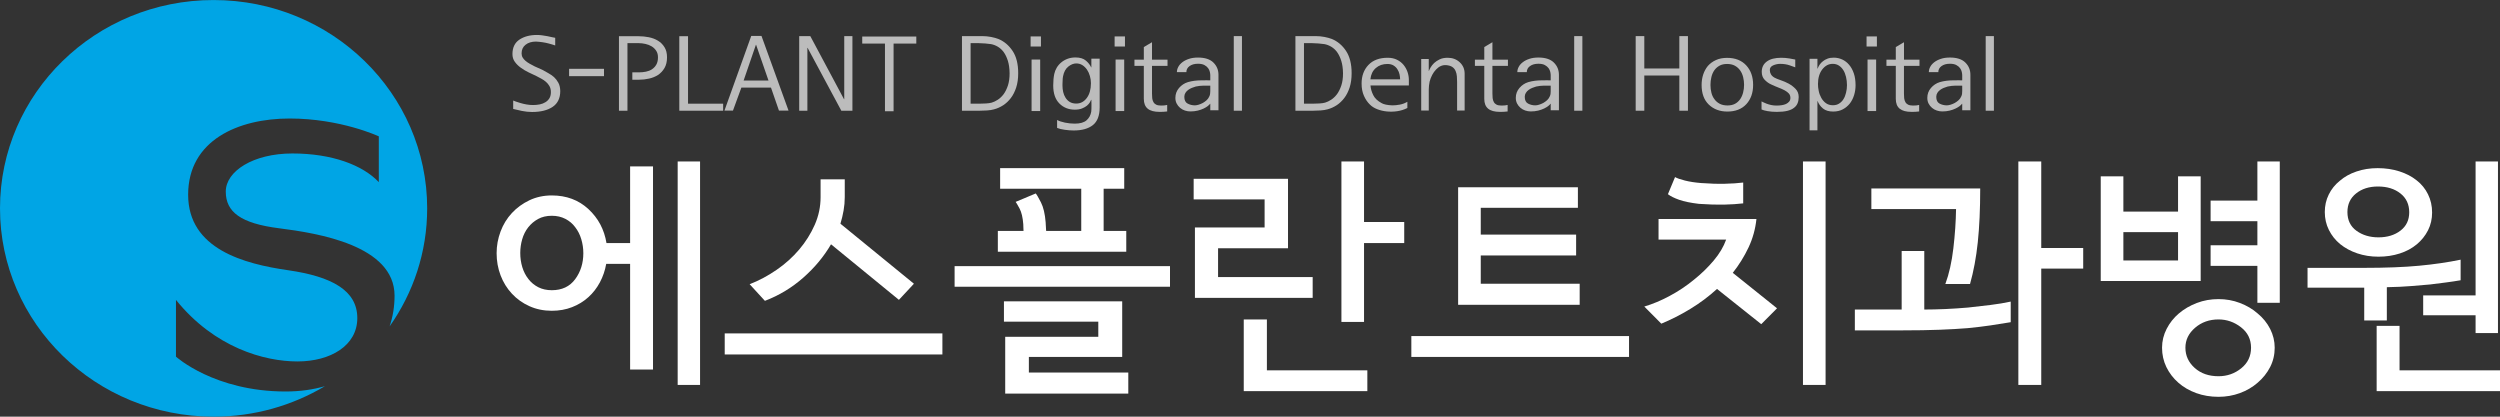 <?xml version="1.0" encoding="utf-8"?>
<!-- Generator: Adobe Illustrator 15.1.0, SVG Export Plug-In . SVG Version: 6.00 Build 0)  -->
<!DOCTYPE svg PUBLIC "-//W3C//DTD SVG 1.0//EN" "http://www.w3.org/TR/2001/REC-SVG-20010904/DTD/svg10.dtd">
<svg version="1.0" id="Layer_1" xmlns="http://www.w3.org/2000/svg" xmlns:xlink="http://www.w3.org/1999/xlink" x="0px" y="0px"
	 width="132px" height="22px" viewBox="0 0 132 22" enable-background="new 0 0 132 22" xml:space="preserve">
<rect x="0" y="0" width="132" height="22" fill="#333333" stroke="none"/>
<g>
	<path fill="#FFFFFF" d="M34.479,19.513H33.27v-5.579h-0.631h-0.631c-0.062,0.35-0.174,0.675-0.335,0.976
		c-0.161,0.301-0.363,0.561-0.605,0.779c-0.25,0.228-0.539,0.403-0.866,0.53c-0.326,0.127-0.682,0.19-1.067,0.19
		c-0.43,0-0.824-0.081-1.182-0.243c-0.358-0.161-0.667-0.381-0.926-0.661c-0.26-0.279-0.459-0.602-0.598-0.969
		c-0.139-0.367-0.208-0.755-0.208-1.166c0-0.393,0.069-0.774,0.208-1.146c0.139-0.371,0.338-0.696,0.598-0.975
		c0.259-0.28,0.568-0.504,0.926-0.675c0.358-0.17,0.752-0.255,1.182-0.255c0.77,0,1.414,0.24,1.933,0.72
		c0.519,0.481,0.837,1.079,0.954,1.794h1.248V8.787h1.209V19.513z M30.8,13.37c0-0.253-0.036-0.499-0.108-0.74
		c-0.071-0.24-0.179-0.451-0.322-0.635c-0.134-0.183-0.307-0.329-0.517-0.438s-0.45-0.164-0.718-0.164
		c-0.278,0-0.519,0.057-0.725,0.17c-0.206,0.114-0.381,0.262-0.524,0.445c-0.143,0.185-0.248,0.394-0.315,0.629
		c-0.068,0.236-0.101,0.477-0.101,0.721c0,0.262,0.036,0.511,0.107,0.746c0.072,0.236,0.179,0.445,0.323,0.629
		c0.143,0.184,0.317,0.327,0.523,0.433c0.206,0.104,0.443,0.157,0.712,0.157c0.537,0,0.949-0.194,1.235-0.583
		C30.657,14.351,30.8,13.894,30.8,13.37 M36.963,20.325h-1.182v-11.8h1.182V20.325z"/>
	<path fill="#FFFFFF" d="M49.759,18.714H38.265v-1.112h11.494V18.714z M48.255,14.981l-0.792,0.851l-3.585-2.933
		c-0.376,0.646-0.864,1.232-1.464,1.761c-0.6,0.529-1.275,0.938-2.027,1.225l-0.806-0.878c0.492-0.191,0.967-0.444,1.423-0.759
		c0.457-0.314,0.855-0.673,1.195-1.074c0.34-0.401,0.613-0.836,0.819-1.303s0.309-0.954,0.309-1.461V9.467h1.276v0.943
		c0,0.236-0.02,0.47-0.061,0.701c-0.04,0.232-0.096,0.465-0.167,0.701L48.255,14.981z"/>
	<path fill="#FFFFFF" d="M61.776,15.138H50.403v-1.087h11.373V15.138z M59.467,13.292h-6.781v-1.1h1.356
		c0-0.054-0.002-0.107-0.007-0.164c-0.004-0.057-0.006-0.12-0.006-0.19c-0.027-0.358-0.092-0.633-0.195-0.825
		c-0.103-0.192-0.173-0.31-0.208-0.354l1.061-0.445c0.053,0.061,0.145,0.219,0.275,0.472c0.129,0.253,0.212,0.602,0.248,1.047
		c0,0.053,0.002,0.099,0.007,0.138c0.004,0.039,0.007,0.076,0.007,0.111c0,0.044,0.002,0.083,0.006,0.118
		c0.005,0.035,0.007,0.065,0.007,0.093h1.853V9.965h-4.283V8.878h6.552v1.087h-1.087v2.228h1.195V13.292z M59.574,20.783h-6.499
		v-2.999h4.915v-0.799h-4.982v-1.074h6.244v2.934h-4.928v0.825h5.25V20.783z"/>
	<path fill="#FFFFFF" d="M69.309,15.728h-6.217v-3.719h3.679v-1.48h-3.746V9.441h4.982v3.667h-3.693v1.52h4.995V15.728z
		 M72.195,20.652H65.67v-3.785h1.222v2.685h5.304V20.652z M74.143,12.834h-2.122v4.164h-1.194V8.524h1.194v3.196h2.122V12.834z"/>
	<path fill="#FFFFFF" d="M86.013,18.845H74.519v-1.101h11.494V18.845z M83.407,16.095h-6.418V9.886h6.324v1.087h-5.129v1.415h5.035
		v1.1h-5.035v1.493h5.223V16.095z"/>
	<path fill="#FFFFFF" d="M93.827,16.278l-0.833,0.838l-2.336-1.86c-0.431,0.394-0.9,0.745-1.41,1.055
		c-0.51,0.311-1.021,0.569-1.531,0.779l-0.898-0.904c0.438-0.131,0.886-0.317,1.342-0.563c0.457-0.244,0.882-0.528,1.275-0.851
		c0.395-0.315,0.743-0.653,1.048-1.016s0.523-0.73,0.657-1.106h-3.57v-1.087h5.169c-0.055,0.524-0.192,1.024-0.416,1.5
		c-0.225,0.476-0.502,0.923-0.833,1.342L93.827,16.278z M92.041,10.738c-0.296,0.035-0.631,0.057-1.007,0.066
		c-0.376,0.008-0.819-0.005-1.329-0.04c-0.439-0.052-0.788-0.124-1.048-0.216c-0.259-0.092-0.456-0.19-0.591-0.295l0.376-0.903
		c0.107,0.061,0.281,0.122,0.523,0.183s0.524,0.105,0.846,0.131c0.466,0.035,0.885,0.048,1.256,0.039
		c0.372-0.008,0.695-0.03,0.974-0.065V10.738z M96.391,20.325h-1.194v-11.8h1.194V20.325z"/>
	<path fill="#FFFFFF" d="M106.166,17.012c-0.358,0.061-0.716,0.117-1.074,0.17c-0.357,0.052-0.756,0.101-1.195,0.144
		c-0.43,0.035-0.924,0.064-1.483,0.085c-0.56,0.022-1.219,0.033-1.98,0.033h-2.498v-1.1h2.472v-3.092h1.194v3.092
		c0.34,0,0.709-0.01,1.108-0.026c0.397-0.019,0.799-0.044,1.201-0.079c0.402-0.043,0.799-0.089,1.188-0.137s0.745-0.107,1.067-0.178
		V17.012z M104.555,9.952c0,1.091-0.043,2.039-0.128,2.842c-0.085,0.804-0.221,1.537-0.409,2.2h-1.303
		c0.197-0.532,0.338-1.161,0.423-1.886c0.085-0.726,0.132-1.414,0.142-2.069h-4.472V9.952H104.555z M109.993,14.183h-2.215v6.142
		h-1.209v-11.8h1.209v4.571h2.215V14.183z"/>
	<path fill="#FFFFFF" d="M116.196,14.838h-5.277V9.311h1.195v1.86h2.887v-1.86h1.195V14.838z M115.001,12.258h-2.887v1.493h2.887
		V12.258z M120.104,18.359c0,0.367-0.08,0.708-0.241,1.022c-0.161,0.313-0.381,0.589-0.658,0.825
		c-0.269,0.235-0.582,0.419-0.939,0.55c-0.358,0.131-0.734,0.196-1.128,0.196c-0.422,0-0.813-0.065-1.176-0.196
		c-0.361-0.131-0.678-0.314-0.946-0.55c-0.269-0.236-0.479-0.512-0.632-0.825c-0.151-0.314-0.228-0.655-0.228-1.022
		c0-0.349,0.081-0.68,0.242-0.995c0.161-0.313,0.376-0.585,0.644-0.812c0.278-0.236,0.597-0.421,0.954-0.556
		c0.358-0.137,0.738-0.203,1.142-0.203c0.394,0,0.77,0.066,1.128,0.203c0.357,0.135,0.671,0.319,0.939,0.556
		c0.277,0.227,0.497,0.498,0.658,0.812C120.023,17.68,120.104,18.011,120.104,18.359 M118.855,18.359
		c0-0.444-0.177-0.805-0.531-1.08c-0.353-0.274-0.75-0.413-1.188-0.413c-0.483,0-0.896,0.147-1.235,0.439
		c-0.341,0.293-0.511,0.644-0.511,1.054c0,0.42,0.164,0.775,0.49,1.068c0.326,0.292,0.745,0.438,1.256,0.438
		c0.457,0,0.856-0.14,1.201-0.419S118.855,18.806,118.855,18.359 M120.372,15.989h-1.182v-1.95h-2.47v-1.088h2.47v-1.271h-2.47
		v-1.087h2.47V8.524h1.182V15.989z"/>
	<path fill="#FFFFFF" d="M129.919,14.798c-0.26,0.044-0.52,0.084-0.779,0.117c-0.259,0.035-0.537,0.07-0.832,0.105
		c-0.304,0.026-0.64,0.055-1.007,0.085c-0.367,0.031-0.792,0.05-1.276,0.059v1.755h-1.194V15.19h-0.315h-0.316h-2.362v-1.047h2.968
		c1.154,0,2.128-0.037,2.92-0.112c0.792-0.074,1.524-0.181,2.195-0.32V14.798z M128.415,11.222c0,0.341-0.071,0.653-0.215,0.937
		c-0.144,0.283-0.341,0.53-0.591,0.739c-0.251,0.21-0.551,0.372-0.899,0.485c-0.35,0.113-0.726,0.17-1.128,0.17
		c-0.403,0-0.776-0.06-1.121-0.177c-0.346-0.117-0.647-0.281-0.906-0.491c-0.251-0.209-0.448-0.458-0.591-0.746
		c-0.144-0.288-0.215-0.603-0.215-0.943c0-0.332,0.068-0.64,0.208-0.923c0.139-0.284,0.334-0.526,0.584-0.727
		c0.241-0.21,0.534-0.374,0.88-0.491c0.344-0.118,0.718-0.177,1.121-0.177c0.411,0,0.794,0.057,1.147,0.17
		c0.354,0.114,0.656,0.271,0.906,0.472c0.26,0.201,0.461,0.447,0.604,0.74C128.344,10.552,128.415,10.874,128.415,11.222
		 M127.207,11.209c0-0.419-0.154-0.751-0.464-0.995c-0.309-0.245-0.704-0.367-1.188-0.367c-0.465,0-0.85,0.122-1.154,0.367
		c-0.305,0.244-0.457,0.572-0.457,0.982c0,0.428,0.159,0.758,0.478,0.989c0.316,0.23,0.705,0.347,1.161,0.347
		c0.466,0,0.853-0.118,1.161-0.354C127.053,11.942,127.207,11.621,127.207,11.209 M132,20.652h-6.513v-3.445h1.209v2.346H132V20.652
		z M131.893,17.587h-1.182v-0.942h-2.767v-1.048h2.767V8.524h1.182V17.587z"/>
	<path fill="#BCBCBC" d="M29.582,4.803c0,0.381-0.135,0.661-0.404,0.841c-0.269,0.179-0.631,0.269-1.086,0.269
		c-0.175,0-0.354-0.019-0.538-0.056s-0.336-0.072-0.458-0.105V5.308c0.019,0.007,0.062,0.024,0.128,0.05
		c0.067,0.026,0.147,0.052,0.242,0.078c0.095,0.029,0.201,0.055,0.319,0.077c0.117,0.022,0.237,0.033,0.358,0.033
		s0.239-0.011,0.353-0.033c0.113-0.022,0.214-0.061,0.301-0.116c0.087-0.052,0.157-0.121,0.211-0.208
		c0.053-0.087,0.079-0.195,0.079-0.325c0-0.122-0.025-0.226-0.074-0.313s-0.11-0.162-0.182-0.225
		c-0.076-0.067-0.159-0.124-0.25-0.172c-0.091-0.048-0.178-0.094-0.262-0.139c-0.125-0.059-0.261-0.124-0.409-0.194
		s-0.285-0.152-0.41-0.244c-0.129-0.092-0.235-0.197-0.318-0.314c-0.084-0.116-0.125-0.252-0.125-0.407
		c0-0.344,0.122-0.598,0.366-0.763c0.245-0.165,0.555-0.247,0.93-0.247c0.095,0,0.191,0.007,0.288,0.022
		c0.096,0.015,0.188,0.03,0.276,0.045c0.087,0.018,0.165,0.036,0.236,0.052c0.07,0.017,0.124,0.027,0.162,0.031v0.405
		c-0.042-0.019-0.159-0.054-0.35-0.106c-0.192-0.051-0.413-0.085-0.663-0.1c-0.227,0-0.411,0.056-0.552,0.167
		c-0.14,0.111-0.21,0.263-0.21,0.455c0,0.085,0.019,0.159,0.057,0.222s0.087,0.12,0.148,0.172c0.064,0.055,0.137,0.106,0.219,0.152
		c0.081,0.047,0.166,0.092,0.253,0.136l0.444,0.2c0.087,0.052,0.183,0.106,0.29,0.164c0.106,0.057,0.206,0.126,0.301,0.208
		c0.091,0.085,0.168,0.186,0.23,0.302C29.545,4.49,29.578,4.633,29.582,4.803"/>
	<rect x="30.048" y="3.633" fill="#BCBCBC" width="1.843" height="0.388"/>
	<path fill="#BCBCBC" d="M35.219,3.027c0,0.226-0.045,0.414-0.134,0.566c-0.089,0.152-0.204,0.274-0.344,0.366
		c-0.14,0.089-0.297,0.153-0.472,0.191c-0.174,0.039-0.347,0.059-0.518,0.059h-0.364V3.82h0.359c0.121,0,0.242-0.012,0.361-0.036
		c0.119-0.024,0.225-0.065,0.316-0.125c0.094-0.062,0.171-0.145,0.23-0.246c0.059-0.102,0.088-0.231,0.088-0.386
		c0-0.137-0.031-0.252-0.094-0.347c-0.062-0.094-0.141-0.171-0.236-0.23c-0.098-0.059-0.208-0.103-0.33-0.13
		c-0.121-0.028-0.242-0.042-0.364-0.042H33.13v3.567h-0.449V1.913h1.041c0.178,0,0.356,0.017,0.535,0.053
		c0.178,0.035,0.337,0.095,0.478,0.18c0.144,0.085,0.26,0.2,0.349,0.344C35.174,2.633,35.219,2.813,35.219,3.027"/>
	<polygon fill="#BCBCBC" points="38.182,5.846 35.867,5.846 35.867,1.912 36.328,1.912 36.328,5.474 38.182,5.474 	"/>
	<path fill="#BCBCBC" d="M41.635,5.841h-0.506l-0.421-1.215h-1.564L38.7,5.841H38.25l1.416-3.945h0.54L41.635,5.841z M40.577,4.253
		l-0.654-1.886h-0.012l-0.648,1.886H40.577z"/>
	<polygon fill="#BCBCBC" points="45.008,5.846 44.422,5.846 42.642,2.528 42.63,2.528 42.63,5.846 42.198,5.846 42.198,1.907 
		42.784,1.907 44.563,5.236 44.576,5.236 44.576,1.907 45.008,1.907 	"/>
	<polygon fill="#BCBCBC" points="48.381,2.301 47.181,2.301 47.181,5.874 46.726,5.874 46.726,2.301 45.526,2.301 45.526,1.929 
		48.381,1.929 	"/>
	<path fill="#BCBCBC" d="M53.761,3.865c0,0.285-0.035,0.536-0.105,0.752c-0.07,0.217-0.164,0.402-0.282,0.558
		c-0.117,0.155-0.253,0.283-0.406,0.383c-0.154,0.099-0.316,0.172-0.487,0.216c-0.106,0.03-0.228,0.049-0.367,0.058
		c-0.138,0.009-0.266,0.014-0.384,0.014h-0.938V1.907h1.081c0.151,0,0.303,0.015,0.455,0.044c0.151,0.03,0.28,0.065,0.386,0.106
		c0.304,0.126,0.554,0.336,0.751,0.632C53.663,2.985,53.761,3.377,53.761,3.865 M53.307,3.871c-0.004-0.255-0.034-0.474-0.091-0.658
		c-0.057-0.182-0.131-0.337-0.222-0.463c-0.091-0.122-0.195-0.217-0.313-0.286c-0.117-0.068-0.237-0.113-0.358-0.135
		c-0.083-0.011-0.187-0.023-0.31-0.034c-0.123-0.011-0.234-0.016-0.333-0.016h-0.432v3.195h0.489c0.095,0,0.203-0.003,0.324-0.011
		c0.122-0.007,0.222-0.022,0.302-0.044c0.102-0.03,0.209-0.08,0.321-0.153c0.112-0.072,0.215-0.171,0.31-0.296
		c0.091-0.126,0.166-0.279,0.225-0.458C53.277,4.332,53.307,4.119,53.307,3.871"/>
	<path fill="#BCBCBC" d="M54.962,2.456h-0.546V1.923h0.546V2.456z M54.922,5.863h-0.455V3.144h0.455V5.863z"/>
	<path fill="#BCBCBC" d="M58.062,5.674c0,0.432-0.12,0.743-0.359,0.932c-0.238,0.188-0.576,0.283-1.012,0.283
		c-0.144,0-0.302-0.012-0.472-0.036c-0.171-0.025-0.305-0.057-0.404-0.098V6.334c0.106,0.059,0.245,0.106,0.418,0.141
		c0.173,0.035,0.344,0.053,0.515,0.053c0.28,0,0.488-0.059,0.623-0.178c0.134-0.118,0.217-0.271,0.247-0.46
		c0.004-0.026,0.007-0.072,0.009-0.139c0.001-0.066,0.002-0.137,0.002-0.211c-0.003-0.07-0.005-0.16-0.005-0.271h-0.012
		c-0.011,0.033-0.034,0.078-0.068,0.136c-0.034,0.057-0.085,0.115-0.153,0.174c-0.069,0.056-0.155,0.105-0.259,0.147
		c-0.105,0.043-0.233,0.064-0.384,0.064c-0.326,0-0.597-0.109-0.814-0.327c-0.216-0.218-0.324-0.535-0.324-0.949
		c0-0.111,0.005-0.22,0.014-0.327c0.01-0.108,0.024-0.204,0.043-0.289c0.023-0.111,0.066-0.219,0.128-0.324
		c0.063-0.106,0.141-0.197,0.236-0.275c0.095-0.081,0.206-0.146,0.333-0.194c0.127-0.048,0.268-0.072,0.424-0.072
		c0.235,0,0.418,0.056,0.549,0.169c0.13,0.113,0.222,0.23,0.275,0.352h0.012V3.099h0.438V5.674z M57.601,4.392
		c0-0.126-0.018-0.251-0.054-0.377s-0.086-0.237-0.151-0.333c-0.068-0.1-0.15-0.18-0.244-0.241
		c-0.095-0.061-0.203-0.092-0.325-0.092c-0.14,0-0.28,0.055-0.42,0.166c-0.141,0.111-0.234,0.283-0.279,0.516
		c-0.008,0.034-0.014,0.072-0.017,0.117c-0.004,0.044-0.006,0.091-0.006,0.139c-0.004,0.048-0.006,0.094-0.006,0.138v0.111
		c0,0.104,0.013,0.211,0.037,0.322c0.025,0.111,0.066,0.211,0.123,0.3c0.057,0.092,0.131,0.167,0.224,0.224
		c0.093,0.058,0.208,0.086,0.344,0.086c0.224,0,0.409-0.098,0.555-0.294C57.528,4.978,57.601,4.718,57.601,4.392"/>
	<path fill="#BCBCBC" d="M59.398,2.456h-0.546V1.923h0.546V2.456z M59.358,5.863h-0.455V3.144h0.455V5.863z"/>
	<path fill="#BCBCBC" d="M61.645,3.477h-0.819v1.465c0,0.085,0.004,0.165,0.011,0.241c0.008,0.076,0.029,0.143,0.063,0.203
		c0.03,0.059,0.078,0.105,0.142,0.138s0.152,0.05,0.262,0.05c0.064,0,0.125-0.003,0.182-0.008c0.057-0.006,0.104-0.014,0.142-0.025
		v0.344c-0.072,0.011-0.141,0.017-0.208,0.019c-0.066,0.002-0.132,0.003-0.196,0.003c-0.281,0-0.489-0.056-0.626-0.169
		c-0.136-0.113-0.204-0.286-0.204-0.519V3.477h-0.495V3.15h0.495V2.484l0.432-0.255V3.15h0.819V3.477z"/>
	<path fill="#BCBCBC" d="M64.335,5.823h-0.432V5.479h-0.011c-0.019,0.03-0.057,0.068-0.114,0.114
		c-0.057,0.046-0.131,0.092-0.222,0.136S63.36,5.811,63.24,5.84c-0.119,0.03-0.249,0.044-0.389,0.044
		c-0.099,0-0.195-0.016-0.288-0.047c-0.092-0.031-0.177-0.078-0.253-0.141s-0.136-0.139-0.182-0.228
		C62.083,5.379,62.06,5.28,62.06,5.169c0-0.2,0.065-0.375,0.193-0.525c0.129-0.149,0.285-0.252,0.467-0.308
		c0.114-0.033,0.231-0.057,0.353-0.072c0.121-0.014,0.237-0.022,0.347-0.022c0.106-0.003,0.201-0.005,0.287-0.003
		c0.085,0.002,0.15,0.003,0.196,0.003V3.97c0-0.044-0.008-0.101-0.023-0.172c-0.015-0.07-0.045-0.137-0.091-0.199
		c-0.045-0.063-0.111-0.118-0.196-0.164c-0.085-0.046-0.198-0.069-0.338-0.069c-0.182,0-0.33,0.04-0.444,0.122
		C62.697,3.569,62.64,3.676,62.64,3.81h-0.5c0-0.092,0.023-0.184,0.071-0.274c0.047-0.091,0.118-0.173,0.213-0.247
		c0.095-0.074,0.211-0.134,0.35-0.18c0.138-0.047,0.299-0.07,0.481-0.07c0.364,0,0.635,0.088,0.813,0.264
		c0.178,0.175,0.267,0.391,0.267,0.646V5.823z M63.903,4.809V4.525c-0.099-0.004-0.217-0.005-0.355-0.003
		c-0.139,0.002-0.276,0.018-0.413,0.047c-0.064,0.019-0.132,0.042-0.202,0.07c-0.07,0.028-0.135,0.064-0.196,0.108
		c-0.061,0.044-0.11,0.097-0.148,0.158c-0.038,0.061-0.057,0.131-0.057,0.208c0,0.178,0.059,0.297,0.177,0.358
		c0.117,0.061,0.244,0.092,0.381,0.092c0.057,0,0.122-0.012,0.196-0.034c0.074-0.022,0.149-0.053,0.225-0.094
		c0.072-0.041,0.138-0.089,0.199-0.144c0.06-0.056,0.106-0.119,0.136-0.189c0.023-0.044,0.038-0.09,0.046-0.139
		C63.899,4.916,63.903,4.863,63.903,4.809"/>
	<rect x="65.143" y="1.907" fill="#BCBCBC" width="0.432" height="3.939"/>
	<path fill="#BCBCBC" d="M71.366,3.865c0,0.285-0.035,0.536-0.105,0.752c-0.07,0.217-0.164,0.402-0.282,0.558
		c-0.117,0.155-0.253,0.283-0.406,0.383c-0.153,0.099-0.315,0.172-0.486,0.216c-0.106,0.03-0.229,0.049-0.367,0.058
		c-0.138,0.009-0.266,0.014-0.384,0.014h-0.938V1.907h1.081c0.151,0,0.304,0.015,0.455,0.044c0.151,0.03,0.28,0.065,0.386,0.106
		c0.305,0.126,0.555,0.336,0.751,0.632C71.267,2.985,71.366,3.377,71.366,3.865 M70.911,3.871c-0.004-0.255-0.034-0.474-0.092-0.658
		c-0.057-0.182-0.131-0.337-0.222-0.463c-0.091-0.122-0.195-0.217-0.313-0.286c-0.117-0.068-0.237-0.113-0.358-0.135
		c-0.083-0.011-0.187-0.023-0.31-0.034c-0.123-0.011-0.234-0.016-0.333-0.016h-0.433v3.195h0.489c0.095,0,0.203-0.003,0.324-0.011
		c0.122-0.007,0.222-0.022,0.302-0.044c0.102-0.03,0.209-0.08,0.321-0.153c0.111-0.072,0.215-0.171,0.31-0.296
		c0.091-0.126,0.166-0.279,0.226-0.458C70.882,4.332,70.911,4.119,70.911,3.871"/>
	<path fill="#BCBCBC" d="M74.387,4.514h-2.025c0.011,0.163,0.059,0.331,0.142,0.502c0.083,0.172,0.233,0.316,0.449,0.43
		c0.046,0.03,0.119,0.056,0.219,0.078c0.102,0.022,0.216,0.035,0.345,0.039c0.126,0,0.257-0.013,0.396-0.039
		c0.138-0.026,0.271-0.076,0.396-0.15v0.328c-0.167,0.085-0.345,0.141-0.532,0.169c-0.188,0.028-0.372,0.032-0.554,0.014
		c-0.183-0.019-0.352-0.059-0.508-0.12c-0.154-0.061-0.281-0.141-0.381-0.241c-0.129-0.122-0.234-0.276-0.317-0.463
		c-0.084-0.187-0.125-0.404-0.125-0.652c0-0.4,0.12-0.726,0.36-0.979c0.241-0.254,0.581-0.38,1.021-0.38
		c0.186,0,0.349,0.035,0.489,0.105c0.14,0.07,0.256,0.161,0.347,0.272c0.091,0.111,0.16,0.236,0.208,0.374
		c0.047,0.139,0.071,0.279,0.071,0.419V4.514z M73.926,4.187c0-0.081-0.011-0.169-0.031-0.264c-0.021-0.094-0.059-0.182-0.111-0.263
		c-0.049-0.081-0.118-0.149-0.205-0.203c-0.087-0.053-0.195-0.08-0.324-0.08c-0.242,0-0.446,0.071-0.611,0.214
		c-0.165,0.142-0.261,0.341-0.287,0.596H73.926z"/>
	<path fill="#BCBCBC" d="M77.332,5.835h-0.397V4.326c0-0.096-0.004-0.195-0.012-0.297s-0.03-0.195-0.068-0.28
		c-0.034-0.085-0.091-0.155-0.17-0.211c-0.08-0.055-0.192-0.089-0.336-0.1c-0.193-0.011-0.369,0.067-0.526,0.233
		c-0.158,0.167-0.27,0.379-0.339,0.638c-0.015,0.078-0.026,0.149-0.034,0.214c-0.007,0.065-0.011,0.128-0.011,0.191v1.121H75.04
		V3.116h0.398v0.627h0.011c0.016-0.048,0.046-0.111,0.091-0.188c0.047-0.078,0.106-0.154,0.183-0.228
		c0.08-0.074,0.177-0.138,0.293-0.194c0.116-0.055,0.257-0.083,0.424-0.083c0.25,0,0.462,0.079,0.634,0.238
		c0.173,0.16,0.259,0.361,0.259,0.605V5.835z"/>
	<path fill="#BCBCBC" d="M79.619,3.477H78.8v1.465c0,0.085,0.004,0.165,0.011,0.241c0.009,0.076,0.029,0.143,0.063,0.203
		c0.03,0.059,0.078,0.105,0.142,0.138c0.064,0.033,0.152,0.05,0.263,0.05c0.063,0,0.125-0.003,0.182-0.008
		c0.057-0.006,0.104-0.014,0.142-0.025v0.344c-0.071,0.011-0.141,0.017-0.208,0.019c-0.065,0.002-0.131,0.003-0.195,0.003
		c-0.281,0-0.489-0.056-0.626-0.169c-0.137-0.113-0.204-0.286-0.204-0.519V3.477h-0.495V3.15h0.495V2.484L78.8,2.229V3.15h0.819
		V3.477z"/>
	<path fill="#BCBCBC" d="M82.31,5.823h-0.433V5.479h-0.011c-0.019,0.03-0.057,0.068-0.114,0.114
		c-0.057,0.046-0.131,0.092-0.222,0.136s-0.196,0.081-0.316,0.111c-0.119,0.03-0.249,0.044-0.389,0.044
		c-0.099,0-0.195-0.016-0.288-0.047s-0.177-0.078-0.253-0.141s-0.136-0.139-0.182-0.228c-0.045-0.089-0.068-0.188-0.068-0.299
		c0-0.2,0.064-0.375,0.193-0.525c0.129-0.149,0.284-0.252,0.467-0.308c0.114-0.033,0.23-0.057,0.352-0.072
		c0.122-0.014,0.237-0.022,0.348-0.022c0.106-0.003,0.201-0.005,0.288-0.003c0.085,0.002,0.149,0.003,0.195,0.003V3.97
		c0-0.044-0.008-0.101-0.022-0.172c-0.016-0.07-0.045-0.137-0.091-0.199c-0.046-0.063-0.111-0.118-0.196-0.164
		c-0.085-0.046-0.198-0.069-0.338-0.069c-0.184,0-0.33,0.04-0.444,0.122c-0.114,0.081-0.171,0.188-0.171,0.321h-0.5
		c0-0.092,0.022-0.184,0.071-0.274c0.047-0.091,0.117-0.173,0.213-0.247c0.095-0.074,0.211-0.134,0.35-0.18
		c0.138-0.047,0.298-0.07,0.481-0.07c0.362,0,0.635,0.088,0.813,0.264c0.178,0.175,0.268,0.391,0.268,0.646V5.823z M81.877,4.809
		V4.525c-0.099-0.004-0.217-0.005-0.355-0.003s-0.275,0.018-0.412,0.047c-0.064,0.019-0.132,0.042-0.202,0.07
		c-0.07,0.028-0.136,0.064-0.196,0.108s-0.109,0.097-0.147,0.158s-0.058,0.131-0.058,0.208c0,0.178,0.06,0.297,0.177,0.358
		s0.244,0.092,0.382,0.092c0.056,0,0.122-0.012,0.195-0.034c0.074-0.022,0.149-0.053,0.226-0.094
		c0.071-0.041,0.138-0.089,0.199-0.144c0.06-0.056,0.105-0.119,0.136-0.189c0.022-0.044,0.038-0.09,0.046-0.139
		C81.873,4.916,81.877,4.863,81.877,4.809"/>
	<rect x="83.117" y="1.907" fill="#BCBCBC" width="0.432" height="3.939"/>
	<polygon fill="#BCBCBC" points="89.123,5.846 88.669,5.846 88.669,3.987 86.819,3.987 86.819,5.846 86.364,5.846 86.364,1.907 
		86.819,1.907 86.819,3.616 88.669,3.616 88.669,1.907 89.123,1.907 	"/>
	<path fill="#BCBCBC" d="M92.565,4.481c0,0.422-0.121,0.762-0.361,1.021C91.963,5.761,91.63,5.89,91.205,5.89
		c-0.398,0-0.724-0.122-0.979-0.366c-0.254-0.244-0.381-0.59-0.381-1.037c0-0.193,0.027-0.375,0.082-0.547
		c0.056-0.172,0.139-0.324,0.248-0.458c0.114-0.129,0.255-0.233,0.424-0.31c0.168-0.078,0.367-0.117,0.595-0.117
		c0.425,0,0.759,0.132,1.004,0.394C92.443,3.712,92.565,4.056,92.565,4.481 M92.087,4.481c0-0.137-0.016-0.272-0.048-0.405
		c-0.033-0.133-0.085-0.252-0.157-0.355c-0.072-0.104-0.165-0.187-0.278-0.25s-0.253-0.094-0.415-0.094
		c-0.155,0-0.288,0.03-0.398,0.091c-0.11,0.061-0.201,0.142-0.273,0.242c-0.071,0.103-0.124,0.222-0.155,0.355
		c-0.033,0.133-0.05,0.274-0.05,0.422c0,0.144,0.017,0.281,0.05,0.41c0.031,0.13,0.086,0.244,0.162,0.344
		c0.071,0.1,0.165,0.18,0.278,0.239s0.25,0.088,0.409,0.088c0.156,0,0.288-0.029,0.398-0.088c0.109-0.059,0.2-0.141,0.272-0.244
		c0.069-0.1,0.12-0.216,0.154-0.347C92.07,4.758,92.087,4.622,92.087,4.481"/>
	<path fill="#BCBCBC" d="M94.971,5.125c0,0.118-0.019,0.226-0.057,0.322c-0.038,0.096-0.101,0.177-0.188,0.244
		c-0.087,0.07-0.204,0.124-0.352,0.161c-0.148,0.037-0.332,0.055-0.552,0.055c-0.183,0-0.347-0.013-0.492-0.039
		c-0.146-0.025-0.253-0.055-0.321-0.088V5.353c0.015,0.007,0.046,0.023,0.093,0.047c0.048,0.024,0.106,0.049,0.175,0.075
		c0.067,0.025,0.146,0.049,0.235,0.069s0.188,0.03,0.293,0.03c0.087,0,0.174-0.006,0.262-0.019c0.088-0.013,0.165-0.034,0.233-0.064
		c0.068-0.033,0.124-0.076,0.168-0.127c0.043-0.052,0.065-0.117,0.065-0.195c0-0.092-0.027-0.169-0.08-0.23
		c-0.054-0.061-0.127-0.117-0.222-0.169c-0.091-0.048-0.199-0.096-0.324-0.144c-0.125-0.048-0.259-0.106-0.398-0.172
		c-0.117-0.052-0.228-0.132-0.333-0.239c-0.104-0.107-0.156-0.248-0.156-0.421c0-0.233,0.09-0.416,0.268-0.547
		C93.466,3.116,93.72,3.05,94.05,3.05c0.145,0,0.288,0.012,0.432,0.036c0.145,0.024,0.246,0.044,0.308,0.058v0.411
		C94.743,3.536,94.646,3.5,94.496,3.45c-0.15-0.052-0.318-0.078-0.503-0.078c-0.125,0-0.248,0.026-0.367,0.078
		c-0.12,0.051-0.179,0.135-0.179,0.249c0,0.082,0.02,0.156,0.059,0.225c0.04,0.068,0.102,0.127,0.185,0.175
		c0.08,0.044,0.192,0.09,0.337,0.138c0.144,0.048,0.283,0.109,0.421,0.183c0.14,0.078,0.262,0.172,0.366,0.283
		S94.971,4.955,94.971,5.125"/>
	<path fill="#BCBCBC" d="M97.974,4.498c0,0.177-0.025,0.35-0.076,0.518c-0.052,0.169-0.126,0.317-0.225,0.447
		c-0.103,0.129-0.227,0.233-0.373,0.31c-0.146,0.078-0.315,0.117-0.509,0.117c-0.228,0-0.407-0.054-0.538-0.161
		c-0.13-0.107-0.224-0.236-0.281-0.388H95.96v1.542h-0.415V3.105h0.415v0.516h0.012c0.023-0.067,0.058-0.134,0.103-0.203
		c0.046-0.068,0.104-0.13,0.176-0.185c0.069-0.056,0.149-0.101,0.242-0.136c0.093-0.036,0.202-0.053,0.327-0.053
		c0.16,0,0.309,0.032,0.45,0.097c0.14,0.065,0.261,0.158,0.363,0.28c0.106,0.122,0.189,0.274,0.25,0.455
		C97.944,4.057,97.974,4.264,97.974,4.498 M97.52,4.492c0-0.148-0.017-0.29-0.049-0.427c-0.032-0.137-0.078-0.255-0.14-0.355
		c-0.063-0.104-0.143-0.186-0.236-0.247c-0.093-0.061-0.201-0.092-0.326-0.092c-0.217,0-0.4,0.098-0.553,0.294
		c-0.15,0.196-0.227,0.455-0.227,0.777c0,0.111,0.013,0.231,0.04,0.361c0.025,0.129,0.072,0.251,0.136,0.366
		c0.062,0.111,0.141,0.203,0.242,0.277c0.1,0.074,0.225,0.111,0.372,0.111c0.126,0,0.234-0.029,0.328-0.089
		c0.092-0.059,0.169-0.136,0.229-0.233c0.062-0.099,0.106-0.213,0.136-0.341C97.504,4.767,97.52,4.633,97.52,4.492"/>
	<path fill="#BCBCBC" d="M99.1,2.456h-0.546V1.923H99.1V2.456z M99.06,5.863h-0.454V3.144h0.454V5.863z"/>
	<path fill="#BCBCBC" d="M101.347,3.477h-0.818v1.465c0,0.085,0.004,0.165,0.011,0.241c0.008,0.076,0.029,0.143,0.063,0.203
		c0.029,0.059,0.077,0.105,0.142,0.138c0.063,0.033,0.152,0.05,0.262,0.05c0.064,0,0.125-0.003,0.183-0.008
		c0.057-0.006,0.104-0.014,0.142-0.025v0.344c-0.072,0.011-0.141,0.017-0.208,0.019c-0.066,0.002-0.131,0.003-0.196,0.003
		c-0.28,0-0.488-0.056-0.626-0.169c-0.136-0.113-0.204-0.286-0.204-0.519V3.477h-0.494V3.15h0.494V2.484l0.433-0.255V3.15h0.818
		V3.477z"/>
	<path fill="#BCBCBC" d="M104.037,5.823h-0.432V5.479h-0.011c-0.021,0.03-0.058,0.068-0.114,0.114
		c-0.058,0.046-0.131,0.092-0.223,0.136c-0.091,0.044-0.195,0.081-0.315,0.111c-0.119,0.03-0.249,0.044-0.389,0.044
		c-0.1,0-0.195-0.016-0.288-0.047c-0.094-0.031-0.178-0.078-0.253-0.141c-0.076-0.063-0.137-0.139-0.183-0.228
		c-0.045-0.089-0.067-0.188-0.067-0.299c0-0.2,0.063-0.375,0.192-0.525c0.129-0.149,0.285-0.252,0.467-0.308
		c0.114-0.033,0.231-0.057,0.353-0.072c0.122-0.014,0.237-0.022,0.347-0.022c0.107-0.003,0.202-0.005,0.288-0.003
		c0.085,0.002,0.15,0.003,0.196,0.003V3.97c0-0.044-0.008-0.101-0.023-0.172c-0.015-0.07-0.045-0.137-0.091-0.199
		c-0.045-0.063-0.111-0.118-0.196-0.164c-0.085-0.046-0.197-0.069-0.338-0.069c-0.183,0-0.33,0.04-0.443,0.122
		c-0.114,0.081-0.171,0.188-0.171,0.321h-0.5c0-0.092,0.022-0.184,0.07-0.274c0.047-0.091,0.118-0.173,0.213-0.247
		c0.096-0.074,0.211-0.134,0.351-0.18c0.138-0.047,0.298-0.07,0.48-0.07c0.363,0,0.636,0.088,0.813,0.264
		c0.178,0.175,0.267,0.391,0.267,0.646V5.823z M103.605,4.809V4.525c-0.1-0.004-0.217-0.005-0.356-0.003
		c-0.138,0.002-0.274,0.018-0.412,0.047c-0.063,0.019-0.132,0.042-0.201,0.07c-0.07,0.028-0.137,0.064-0.196,0.108
		c-0.062,0.044-0.11,0.097-0.148,0.158s-0.057,0.131-0.057,0.208c0,0.178,0.059,0.297,0.176,0.358
		c0.118,0.061,0.245,0.092,0.382,0.092c0.057,0,0.122-0.012,0.196-0.034s0.149-0.053,0.225-0.094
		c0.071-0.041,0.139-0.089,0.199-0.144c0.061-0.056,0.106-0.119,0.136-0.189c0.023-0.044,0.038-0.09,0.047-0.139
		C103.602,4.916,103.605,4.863,103.605,4.809"/>
	<rect x="104.845" y="1.907" fill="#BCBCBC" width="0.433" height="3.939"/>
	<path fill="#00A5E5" d="M15.081,20.671c-3.766,0-5.79-1.84-5.79-1.84v-2.996c2.043,2.529,4.674,3.249,6.414,3.249
		c1.741,0,3.161-0.831,3.161-2.289s-1.344-2.195-3.653-2.527c-2.308-0.333-5.279-1.108-5.279-3.987s2.649-4.024,5.355-4.024
		s4.712,0.942,4.712,0.942v2.418c-0.852-0.905-2.479-1.514-4.56-1.514c-2.082,0-3.52,0.942-3.52,2.012s0.776,1.68,2.819,1.938
		c2.044,0.259,6.093,0.904,6.093,3.563c0,0.557-0.088,1.101-0.26,1.615c1.25-1.771,1.982-3.916,1.982-6.229
		c0-6.075-5.049-11-11.277-11C5.049,0,0,4.925,0,11c0,6.075,5.049,11,11.278,11c2.153,0,4.164-0.589,5.876-1.609
		C16.537,20.57,15.846,20.671,15.081,20.671"/>
</g>
</svg>
